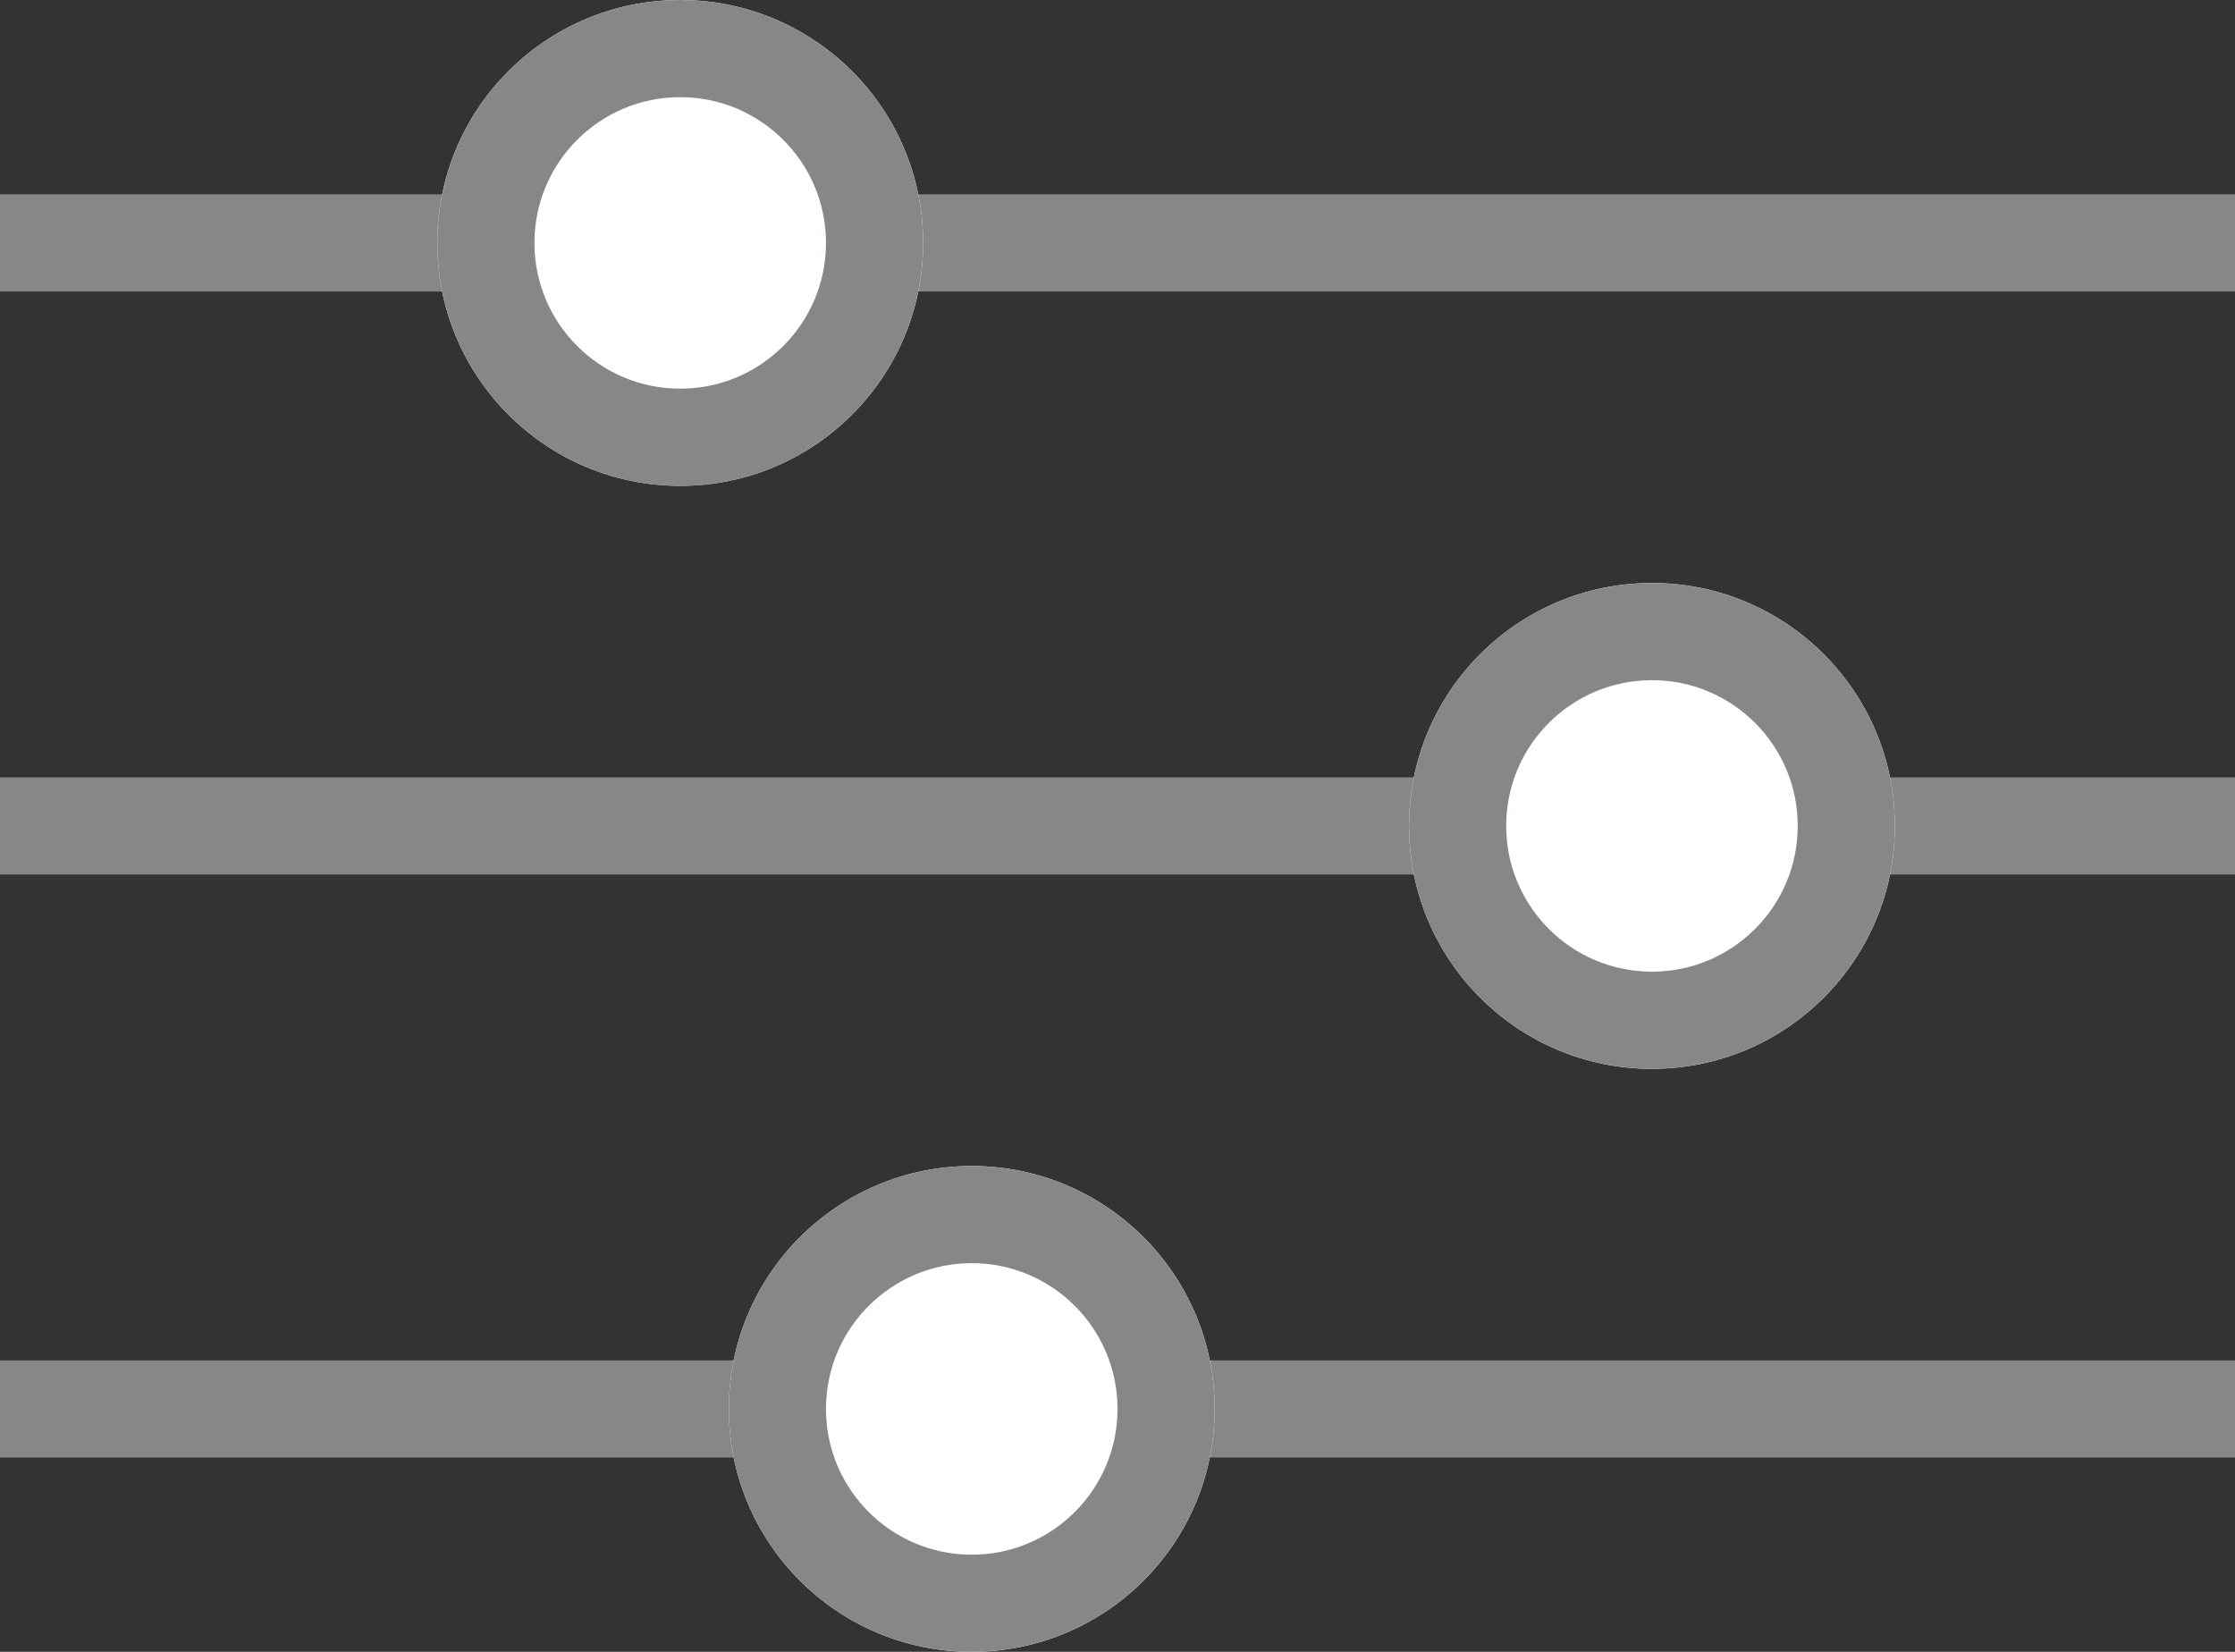<svg xmlns="http://www.w3.org/2000/svg" width="23" height="17" viewBox="0 0 23 17">
  <rect x="0" y="0" width="23" height="17" fill="#333333" stroke="none"/>
  <g id="Group_725" data-name="Group 725" transform="translate(-260.5 -542)">
    <line id="Line_53" data-name="Line 53" x2="23" transform="translate(260.5 544.5)" fill="none" stroke="#898786" stroke-width="1"/>
    <line id="Line_54" data-name="Line 54" x2="23" transform="translate(260.5 550.5)" fill="none" stroke="#898786" stroke-width="1"/>
    <line id="Line_55" data-name="Line 55" x2="23" transform="translate(260.5 556.5)" fill="none" stroke="#898786" stroke-width="1"/>
    <g id="Ellipse_30" data-name="Ellipse 30" transform="translate(265 542)" fill="#fff" stroke="#898786" stroke-width="1">
      <circle cx="2.5" cy="2.5" r="2.5" stroke="none"/>
      <circle cx="2.5" cy="2.5" r="2" fill="none"/>
    </g>
    <g id="Ellipse_31" data-name="Ellipse 31" transform="translate(275 548)" fill="#fff" stroke="#898786" stroke-width="1">
      <circle cx="2.5" cy="2.5" r="2.5" stroke="none"/>
      <circle cx="2.5" cy="2.5" r="2" fill="none"/>
    </g>
    <g id="Ellipse_32" data-name="Ellipse 32" transform="translate(268 554)" fill="#fff" stroke="#898786" stroke-width="1">
      <circle cx="2.5" cy="2.5" r="2.5" stroke="none"/>
      <circle cx="2.5" cy="2.5" r="2" fill="none"/>
    </g>
  </g>
</svg>
